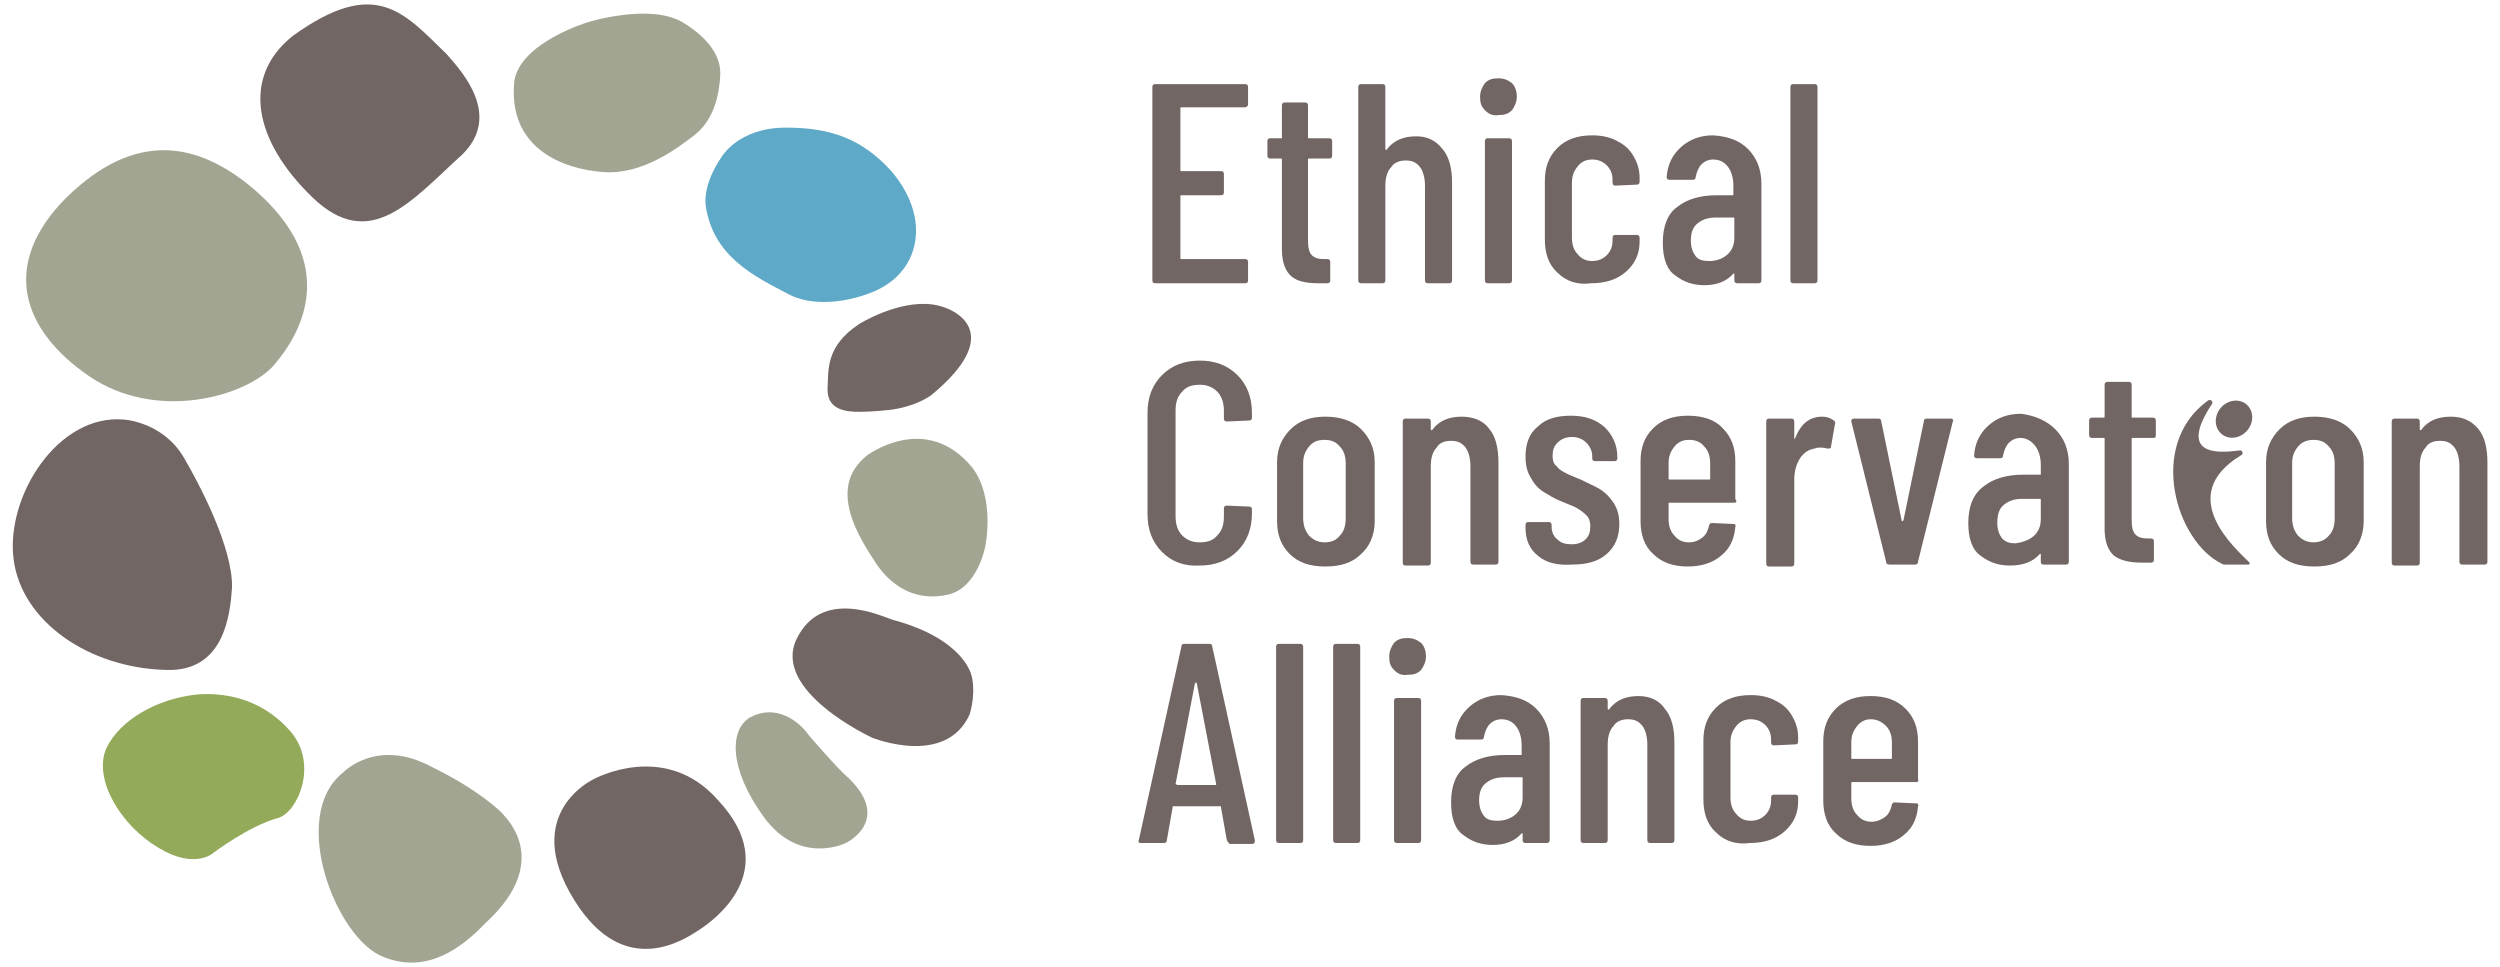 <?xml version="1.0" encoding="utf-8"?>
<!-- Generator: Adobe Illustrator 28.0.0, SVG Export Plug-In . SVG Version: 6.00 Build 0)  -->
<svg version="1.1" id="Layer_1" xmlns="http://www.w3.org/2000/svg" xmlns:xlink="http://www.w3.org/1999/xlink" x="0px" y="0px"
	 viewBox="0 0 258.6 100" style="enable-background:new 0 0 258.6 100;" xml:space="preserve">
<style type="text/css">
	.st0{fill:#716663;}
	.st1{fill:#A3A593;}
	.st2{fill:#5DA9C7;}
	.st3{fill:#93AA5A;}
</style>
<g>
	<g>
		<path class="st0" d="M228.8,41.8c0.2-0.3-0.2-0.6-0.5-0.3c-6.2,4.6-3.2,14.5,1.5,16.8c0,0,0.1,0.1,0.3,0.1c0.5,0,2,0,2.5,0
			c0.1,0,0.1-0.1,0.1-0.2c-1.4-1.4-7.8-6.9-0.9-11.1c0.3-0.1,0.2-0.6-0.2-0.5C229.3,46.9,225.3,47.1,228.8,41.8z"/>
		<ellipse transform="matrix(0.642 -0.767 0.767 0.642 49.353 192.686)" class="st0" cx="231.1" cy="43.5" rx="2" ry="1.8"/>
		<g>
			<path class="st1" d="M6.9,20.4c7-6.8,13.4-5.9,19.4-0.8c8.9,7.7,4.9,14.8,2.1,18.1c-2.8,3.3-12.2,6-19.2,1.2S0,27.3,6.9,20.4z"/>
			<path class="st0" d="M30.3,3.7c8.5-6.1,11.4-2.5,15.9,1.9c1.7,1.9,5.7,6.4,1.6,10.4c-5.2,4.7-9.5,10.2-15.5,4.4S24.9,8,30.3,3.7z
				"/>
			<path class="st1" d="M60.8,2.3c0,0,6.4-2,9.8,0c2.8,1.7,4,3.6,3.9,5.5c-0.1,1.9-0.6,4.6-2.7,6.2c-1.8,1.4-5.4,4.1-9.4,3.8
				c-4.1-0.3-9.9-2.4-9.2-9.4C53.8,4.4,60.8,2.3,60.8,2.3z"/>
			<path class="st2" d="M74.6,16.3c0,0,1.7-3.1,6.7-3.1c4.7,0,7.9,1.2,10.9,4.5c4,4.7,3,9.8-0.9,12c-1.3,0.8-6.2,2.6-9.8,0.7
				c-3.4-1.8-7.7-3.8-8.5-9.1C72.7,18.9,74.6,16.3,74.6,16.3z"/>
			<path class="st0" d="M88.9,33.5c0,0,4-2.5,7.6-2c2.3,0.3,7.7,2.9-0.2,9.4c-1.9,1.3-4.3,1.5-4.3,1.5s-1.7,0.2-3.1,0.2
				s-3.3-0.2-3.3-2.3C85.7,38.2,85.4,35.8,88.9,33.5z"/>
			<path class="st1" d="M89.7,47.1c0,0,6.1-4.6,10.9,1.3c2.4,3.2,1.3,8.2,1.3,8.2s-0.8,4.2-3.8,4.9c-3,0.7-5.6-0.5-7.4-3.1
				C89,55.8,85.4,50.5,89.7,47.1z"/>
			<path class="st1" d="M83.7,76.1c0,0,3.1,3.6,4.1,4.4c4.5,4.4-0.3,6.7-0.3,6.7s-4.8,2.4-8.5-2.7c-3.7-5.1-3.5-9.1-1.4-10.3
				C80.2,72.8,82.6,74.5,83.7,76.1z"/>
			<path class="st0" d="M61.4,80.6c0,0,7.4-4.1,12.9,2.2c6.8,7.3-0.6,12.5-2,13.4c-1.4,0.9-7.7,5.3-12.9-3.1
				C53.8,84.1,61.4,80.6,61.4,80.6z"/>
			<path class="st1" d="M35.5,79.9c0,0,3.5-3.7,9.3-0.5c4.7,2.3,7.1,4.6,7.3,4.9s5.1,4.8-1.9,11.2c-2.4,2.5-6,5.3-10.5,3.5
				C34.8,97.2,29.8,84.4,35.5,79.9z"/>
			<path class="st3" d="M19.3,72c0,0,6.2-1.5,10.7,3.6c3,3.4,0.8,8.4-1.2,9c-3,0.8-6.7,3.6-6.7,3.6s-1.9,1.8-5.7-0.5
				c-3.9-2.3-6.8-7.1-5.4-10.3C12.5,74.3,16.3,72.5,19.3,72z"/>
			<path class="st0" d="M12.8,43.4c0,0,4,0.2,6.2,3.9c1.7,2.9,5.1,9.4,5,13.5c-0.2,2.8-0.8,8.7-6.8,8.5c-8-0.2-15-5-15.8-11.5
				S6,42.8,12.8,43.4z"/>
			<path class="st0" d="M100.5,69.9c0,0-0.7-3.8-8.2-5.8c-1-0.3-7.3-3.4-9.9,2s7.8,10.2,7.8,10.2s7.6,3.1,10.1-2.4
				C101,71.5,100.5,69.9,100.5,69.9z"/>
		</g>
		<path class="st0" d="M120.2,57.1c-1-1-1.5-2.3-1.5-3.9V42.7c0-1.6,0.5-2.9,1.5-3.9c1-1,2.3-1.5,3.9-1.5c1.6,0,2.9,0.5,3.9,1.5
			c1,1,1.5,2.3,1.5,3.9v0.5c0,0.2-0.1,0.3-0.3,0.3l-2.3,0.1c-0.2,0-0.3-0.1-0.3-0.3v-0.8c0-0.8-0.2-1.5-0.7-2
			c-0.5-0.5-1.1-0.7-1.8-0.7c-0.8,0-1.4,0.2-1.8,0.7c-0.5,0.5-0.7,1.1-0.7,2v10.9c0,0.8,0.2,1.5,0.7,2c0.5,0.5,1.1,0.7,1.8,0.7
			c0.8,0,1.4-0.2,1.8-0.7c0.5-0.5,0.7-1.1,0.7-2v-0.8c0-0.2,0.1-0.3,0.3-0.3l2.3,0.1c0.2,0,0.3,0.1,0.3,0.3v0.4
			c0,1.6-0.5,2.9-1.5,3.9c-1,1-2.3,1.5-3.9,1.5C122.5,58.6,121.2,58.1,120.2,57.1z"/>
		<path class="st0" d="M133.4,57.3c-0.9-0.9-1.3-2-1.3-3.4v-6.1c0-1.4,0.5-2.5,1.4-3.4c0.9-0.9,2.1-1.3,3.6-1.3
			c1.5,0,2.8,0.4,3.7,1.3c0.9,0.9,1.4,2,1.4,3.4v6.1c0,1.4-0.5,2.6-1.4,3.4c-0.9,0.9-2.1,1.3-3.7,1.3S134.3,58.2,133.4,57.3z
			 M138.6,55.4c0.4-0.4,0.6-1,0.6-1.8v-5.7c0-0.7-0.2-1.3-0.6-1.7c-0.4-0.5-0.9-0.7-1.6-0.7s-1.2,0.2-1.6,0.7
			c-0.4,0.5-0.6,1-0.6,1.7v5.7c0,0.7,0.2,1.3,0.6,1.8c0.4,0.4,0.9,0.7,1.6,0.7S138.2,55.9,138.6,55.4z"/>
		<path class="st0" d="M154,44.3c0.7,0.8,1,2,1,3.6v10.2c0,0.2-0.1,0.3-0.3,0.3h-2.3c-0.2,0-0.3-0.1-0.3-0.3v-9.9
			c0-0.8-0.2-1.5-0.5-1.9c-0.4-0.5-0.8-0.7-1.5-0.7c-0.7,0-1.2,0.2-1.5,0.7c-0.4,0.4-0.6,1.1-0.6,1.9c0,0.1,0,0.2,0,0.2v9.8
			c0,0.2-0.1,0.3-0.3,0.3h-2.3c-0.2,0-0.3-0.1-0.3-0.3V43.6c0-0.2,0.1-0.3,0.3-0.3h2.3c0.2,0,0.3,0.1,0.3,0.3v0.8c0,0,0,0.1,0.1,0.1
			c0,0,0.1,0,0.1-0.1c0.7-0.9,1.7-1.3,3-1.3C152.4,43.1,153.4,43.5,154,44.3z"/>
		<path class="st0" d="M159.1,57.5c-0.9-0.7-1.3-1.7-1.3-2.9v-0.3c0-0.2,0.1-0.3,0.3-0.3h2.1c0.2,0,0.3,0.1,0.3,0.3v0.2
			c0,0.5,0.2,1,0.6,1.3c0.4,0.4,0.9,0.5,1.5,0.5c0.6,0,1.1-0.2,1.4-0.5c0.4-0.4,0.5-0.8,0.5-1.4c0-0.4-0.1-0.8-0.4-1.1
			c-0.3-0.3-0.6-0.5-0.9-0.7c-0.3-0.2-0.9-0.4-1.6-0.7c-0.8-0.3-1.4-0.7-1.9-1c-0.5-0.3-1-0.8-1.3-1.4c-0.4-0.6-0.6-1.3-0.6-2.3
			c0-1.3,0.4-2.4,1.3-3.1c0.8-0.8,2-1.1,3.4-1.1c1.5,0,2.6,0.4,3.5,1.2c0.8,0.8,1.3,1.8,1.3,3.1v0.1c0,0.2-0.1,0.3-0.3,0.3h-2
			c-0.2,0-0.3-0.1-0.3-0.3v-0.2c0-0.5-0.2-1-0.6-1.4c-0.4-0.4-0.9-0.6-1.5-0.6c-0.6,0-1.1,0.2-1.5,0.6c-0.4,0.4-0.5,0.8-0.5,1.4
			c0,0.4,0.1,0.8,0.4,1c0.2,0.3,0.5,0.5,0.9,0.7c0.3,0.2,0.9,0.4,1.6,0.7c0.8,0.4,1.5,0.7,2,1c0.5,0.3,1,0.8,1.4,1.4
			c0.4,0.6,0.6,1.3,0.6,2.2c0,1.3-0.4,2.3-1.3,3.1c-0.9,0.8-2.1,1.1-3.6,1.1C161.1,58.5,159.9,58.2,159.1,57.5z"/>
		<path class="st0" d="M179.4,52h-6.7c-0.1,0-0.1,0-0.1,0.1v1.6c0,0.7,0.2,1.3,0.6,1.7c0.4,0.5,0.9,0.7,1.5,0.7c0.6,0,1-0.2,1.4-0.5
			c0.4-0.3,0.6-0.8,0.7-1.3c0.1-0.2,0.2-0.2,0.3-0.2l2.2,0.1c0.1,0,0.2,0,0.2,0.1c0,0.1,0.1,0.1,0,0.2c-0.1,1.3-0.6,2.3-1.5,3
			c-0.8,0.7-2,1.1-3.4,1.1c-1.5,0-2.7-0.4-3.6-1.3c-0.9-0.8-1.3-2-1.3-3.4v-6.2c0-1.4,0.4-2.5,1.3-3.4c0.9-0.9,2.1-1.3,3.6-1.3
			c1.5,0,2.8,0.4,3.6,1.3c0.9,0.9,1.3,2,1.3,3.4v3.9C179.7,51.9,179.6,52,179.4,52z M173.2,46.2c-0.4,0.5-0.6,1-0.6,1.7v1.6
			c0,0.1,0,0.1,0.1,0.1h4.1c0.1,0,0.1,0,0.1-0.1v-1.6c0-0.7-0.2-1.3-0.6-1.7c-0.4-0.5-0.9-0.7-1.6-0.7
			C174.1,45.5,173.6,45.7,173.2,46.2z"/>
		<path class="st0" d="M189.7,43.5c0.1,0.1,0.2,0.2,0.1,0.4l-0.4,2.3c0,0.2-0.1,0.2-0.4,0.2c-0.3-0.1-0.5-0.1-0.8-0.1
			c-0.1,0-0.3,0-0.5,0.1c-0.6,0.1-1.1,0.4-1.5,1s-0.6,1.4-0.6,2.2v8.7c0,0.2-0.1,0.3-0.3,0.3H183c-0.2,0-0.3-0.1-0.3-0.3V43.6
			c0-0.2,0.1-0.3,0.3-0.3h2.3c0.2,0,0.3,0.1,0.3,0.3v1.7c0,0.1,0,0.1,0,0.1c0,0,0.1,0,0.1-0.1c0.6-1.5,1.5-2.2,2.8-2.2
			C188.9,43.1,189.3,43.2,189.7,43.5z"/>
		<path class="st0" d="M195.1,58.1l-3.6-14.5l0-0.1c0-0.1,0.1-0.2,0.3-0.2h2.5c0.2,0,0.3,0.1,0.3,0.3l2.1,10.2c0,0.1,0,0.1,0.1,0.1
			s0,0,0.1-0.1l2.1-10.2c0-0.2,0.1-0.3,0.3-0.3l2.5,0c0.1,0,0.2,0,0.2,0.1c0,0.1,0.1,0.1,0,0.2l-3.6,14.5c0,0.2-0.1,0.3-0.3,0.3
			h-2.6C195.2,58.4,195.1,58.3,195.1,58.1z"/>
		<path class="st0" d="M212.6,44.4c0.9,0.9,1.4,2.1,1.4,3.6v10.1c0,0.2-0.1,0.3-0.3,0.3h-2.3c-0.2,0-0.3-0.1-0.3-0.3v-0.7
			c0,0,0-0.1,0-0.1c0,0-0.1,0-0.1,0c-0.7,0.8-1.7,1.2-3.1,1.2c-1.1,0-2.1-0.3-3-1c-0.9-0.6-1.3-1.8-1.3-3.4c0-1.7,0.5-3,1.6-3.8
			c1-0.8,2.4-1.2,4.1-1.2h1.7c0.1,0,0.1,0,0.1-0.1v-0.9c0-0.8-0.2-1.5-0.6-2c-0.4-0.5-0.9-0.8-1.5-0.8c-0.5,0-0.9,0.2-1.2,0.5
			c-0.3,0.3-0.5,0.8-0.6,1.3c0,0.2-0.1,0.3-0.3,0.3h-2.4c-0.2,0-0.3-0.1-0.3-0.3c0.1-1.3,0.6-2.3,1.5-3.1c0.9-0.8,2-1.2,3.4-1.2
			C210.5,43,211.7,43.5,212.6,44.4z M210.3,55.5c0.5-0.4,0.8-1,0.8-1.8v-2c0-0.1,0-0.1-0.1-0.1h-1.8c-0.8,0-1.4,0.2-1.9,0.6
			c-0.5,0.4-0.7,1-0.7,1.9c0,0.7,0.2,1.2,0.5,1.6c0.4,0.4,0.8,0.5,1.4,0.5C209.2,56.1,209.8,55.9,210.3,55.5z"/>
		<path class="st0" d="M222.7,45.3h-2.1c-0.1,0-0.1,0-0.1,0.1v8.3c0,0.8,0.1,1.3,0.4,1.6c0.3,0.3,0.7,0.4,1.3,0.4h0.3
			c0.2,0,0.3,0.1,0.3,0.3v1.9c0,0.2-0.1,0.3-0.3,0.3h-0.9c-1.3,0-2.2-0.2-2.9-0.7c-0.6-0.5-1-1.4-1-2.8v-9.3c0-0.1,0-0.1-0.1-0.1
			h-1.2c-0.2,0-0.3-0.1-0.3-0.3v-1.5c0-0.2,0.1-0.3,0.3-0.3h1.2c0.1,0,0.1,0,0.1-0.1v-3.3c0-0.2,0.1-0.3,0.3-0.3h2.2
			c0.2,0,0.3,0.1,0.3,0.3v3.3c0,0.1,0,0.1,0.1,0.1h2.1c0.2,0,0.3,0.1,0.3,0.3v1.5C223,45.3,222.9,45.3,222.7,45.3z"/>
		<path class="st0" d="M235.7,57.3c-0.9-0.9-1.3-2-1.3-3.4v-6.1c0-1.4,0.5-2.5,1.4-3.4c0.9-0.9,2.1-1.3,3.6-1.3
			c1.5,0,2.8,0.4,3.7,1.3c0.9,0.9,1.4,2,1.4,3.4v6.1c0,1.4-0.5,2.6-1.4,3.4c-0.9,0.9-2.1,1.3-3.7,1.3
			C237.8,58.6,236.6,58.2,235.7,57.3z M240.9,55.4c0.4-0.4,0.6-1,0.6-1.8v-5.7c0-0.7-0.2-1.3-0.6-1.7c-0.4-0.5-0.9-0.7-1.6-0.7
			c-0.6,0-1.2,0.2-1.6,0.7c-0.4,0.5-0.6,1-0.6,1.7v5.7c0,0.7,0.2,1.3,0.6,1.8c0.4,0.4,0.9,0.7,1.6,0.7
			C239.9,56.1,240.5,55.9,240.9,55.4z"/>
		<path class="st0" d="M256.3,44.3c0.7,0.8,1,2,1,3.6v10.2c0,0.2-0.1,0.3-0.3,0.3h-2.3c-0.2,0-0.3-0.1-0.3-0.3v-9.9
			c0-0.8-0.2-1.5-0.5-1.9c-0.4-0.5-0.8-0.7-1.5-0.7c-0.7,0-1.2,0.2-1.5,0.7c-0.4,0.4-0.6,1.1-0.6,1.9c0,0.1,0,0.2,0,0.2v9.8
			c0,0.2-0.1,0.3-0.3,0.3h-2.3c-0.2,0-0.3-0.1-0.3-0.3V43.6c0-0.2,0.1-0.3,0.3-0.3h2.3c0.2,0,0.3,0.1,0.3,0.3v0.8c0,0,0,0.1,0.1,0.1
			c0,0,0.1,0,0.1-0.1c0.7-0.9,1.7-1.3,3-1.3C254.7,43.1,255.6,43.5,256.3,44.3z"/>
	</g>
	<g>
		<path class="st0" d="M128.8,11.1h-6.6c-0.1,0-0.1,0-0.1,0.1v6.4c0,0.1,0,0.1,0.1,0.1h4.1c0.2,0,0.3,0.1,0.3,0.3v1.9
			c0,0.2-0.1,0.3-0.3,0.3h-4.1c-0.1,0-0.1,0-0.1,0.1v6.4c0,0.1,0,0.1,0.1,0.1h6.6c0.2,0,0.3,0.1,0.3,0.3V29c0,0.2-0.1,0.3-0.3,0.3
			h-9.3c-0.2,0-0.3-0.1-0.3-0.3V9c0-0.2,0.1-0.3,0.3-0.3h9.3c0.2,0,0.3,0.1,0.3,0.3v1.9C129,11,128.9,11.1,128.8,11.1z"/>
		<path class="st0" d="M137.5,16.4h-2.1c-0.1,0-0.1,0-0.1,0.1v8.3c0,0.8,0.1,1.3,0.4,1.6c0.3,0.3,0.7,0.4,1.3,0.4h0.3
			c0.2,0,0.3,0.1,0.3,0.3V29c0,0.2-0.1,0.3-0.3,0.3h-0.9c-1.3,0-2.2-0.2-2.8-0.7c-0.6-0.5-1-1.4-1-2.8v-9.3c0-0.1,0-0.1-0.1-0.1
			h-1.1c-0.2,0-0.3-0.1-0.3-0.3v-1.5c0-0.2,0.1-0.3,0.3-0.3h1.1c0.1,0,0.1,0,0.1-0.1v-3.3c0-0.2,0.1-0.3,0.3-0.3h2.1
			c0.2,0,0.3,0.1,0.3,0.3v3.3c0,0.1,0,0.1,0.1,0.1h2.1c0.2,0,0.3,0.1,0.3,0.3v1.5C137.8,16.3,137.7,16.4,137.5,16.4z"/>
		<path class="st0" d="M149.2,15.4c0.7,0.8,1,2,1,3.5V29c0,0.2-0.1,0.3-0.3,0.3h-2.2c-0.2,0-0.3-0.1-0.3-0.3v-9.8
			c0-0.8-0.2-1.5-0.5-1.9c-0.4-0.5-0.8-0.7-1.5-0.7c-0.6,0-1.2,0.2-1.5,0.7c-0.4,0.4-0.6,1.1-0.6,1.9c0,0.1,0,0.2,0,0.2V29
			c0,0.2-0.1,0.3-0.3,0.3h-2.2c-0.2,0-0.3-0.1-0.3-0.3V9c0-0.2,0.1-0.3,0.3-0.3h2.2c0.2,0,0.3,0.1,0.3,0.3v6.4c0,0,0,0.1,0.1,0.1
			c0,0,0.1,0,0.1-0.1c0.7-0.9,1.7-1.3,3-1.3C147.6,14.1,148.5,14.5,149.2,15.4z"/>
		<path class="st0" d="M153.6,11.4c-0.4-0.4-0.5-0.8-0.5-1.4c0-0.5,0.2-1,0.5-1.4c0.4-0.4,0.8-0.5,1.4-0.5c0.6,0,1,0.2,1.4,0.5
			c0.3,0.3,0.5,0.8,0.5,1.4c0,0.5-0.2,1-0.5,1.4c-0.4,0.4-0.8,0.5-1.4,0.5C154.4,12,154,11.8,153.6,11.4z M153.6,29V14.6
			c0-0.2,0.1-0.3,0.3-0.3h2.2c0.2,0,0.3,0.1,0.3,0.3V29c0,0.2-0.1,0.3-0.3,0.3h-2.2C153.7,29.3,153.6,29.2,153.6,29z"/>
		<path class="st0" d="M161.1,28.2c-0.9-0.8-1.3-2-1.3-3.4v-6.1c0-1.4,0.4-2.5,1.3-3.4c0.9-0.9,2.1-1.3,3.6-1.3c1,0,1.9,0.2,2.6,0.6
			c0.8,0.4,1.3,0.9,1.7,1.6c0.4,0.7,0.6,1.4,0.6,2.2v0.4c0,0.2-0.1,0.3-0.3,0.3l-2.2,0.1c-0.2,0-0.3-0.1-0.3-0.3v-0.3
			c0-0.6-0.2-1.1-0.6-1.5c-0.4-0.4-0.9-0.6-1.5-0.6c-0.6,0-1.1,0.2-1.5,0.7c-0.4,0.5-0.6,1-0.6,1.7v5.7c0,0.7,0.2,1.3,0.6,1.7
			c0.4,0.5,0.9,0.7,1.5,0.7c0.6,0,1.1-0.2,1.5-0.6c0.4-0.4,0.6-0.9,0.6-1.5v-0.3c0-0.2,0.1-0.3,0.3-0.3l2.2,0c0.2,0,0.3,0.1,0.3,0.3
			v0.4c0,1.3-0.5,2.3-1.4,3.1c-0.9,0.8-2.1,1.2-3.6,1.2C163.2,29.5,162,29.1,161.1,28.2z"/>
		<path class="st0" d="M180.8,15.4c0.9,0.9,1.4,2.1,1.4,3.6v10c0,0.2-0.1,0.3-0.3,0.3h-2.2c-0.2,0-0.3-0.1-0.3-0.3v-0.6
			c0,0,0-0.1,0-0.1c0,0-0.1,0-0.1,0c-0.7,0.8-1.7,1.2-3,1.2c-1.1,0-2.1-0.3-3-1c-0.9-0.6-1.3-1.8-1.3-3.4c0-1.7,0.5-3,1.5-3.7
			c1-0.8,2.4-1.2,4-1.2h1.7c0.1,0,0.1,0,0.1-0.1v-0.9c0-0.8-0.2-1.5-0.6-2c-0.4-0.5-0.9-0.7-1.5-0.7c-0.5,0-0.9,0.2-1.2,0.5
			c-0.3,0.3-0.5,0.8-0.6,1.3c0,0.2-0.1,0.3-0.3,0.3h-2.4c-0.2,0-0.3-0.1-0.3-0.3c0.1-1.3,0.6-2.3,1.5-3.1c0.9-0.8,2-1.2,3.3-1.2
			C178.7,14.1,179.9,14.5,180.8,15.4z M178.6,26.4c0.5-0.4,0.8-1,0.8-1.8v-2c0-0.1,0-0.1-0.1-0.1h-1.8c-0.8,0-1.4,0.2-1.9,0.6
			c-0.5,0.4-0.7,1-0.7,1.8c0,0.7,0.2,1.2,0.5,1.6s0.8,0.5,1.4,0.5C177.5,27,178.1,26.8,178.6,26.4z"/>
		<path class="st0" d="M185.2,29V9c0-0.2,0.1-0.3,0.3-0.3h2.2c0.2,0,0.3,0.1,0.3,0.3v20c0,0.2-0.1,0.3-0.3,0.3h-2.2
			C185.3,29.3,185.2,29.2,185.2,29z"/>
		<path class="st0" d="M126.9,86.9l-0.6-3.4c0,0,0-0.1,0-0.1c0,0-0.1,0-0.1,0h-4.8c0,0-0.1,0-0.1,0c0,0,0,0,0,0.1l-0.6,3.4
			c0,0.2-0.1,0.3-0.3,0.3H118c-0.1,0-0.2,0-0.2-0.1c0-0.1-0.1-0.1,0-0.2l4.4-20c0-0.2,0.1-0.3,0.3-0.3h2.6c0.2,0,0.3,0.1,0.3,0.3
			l4.4,20v0.1c0,0.2-0.1,0.3-0.3,0.3h-2.3C127.1,87.2,127,87.1,126.9,86.9z M121.8,81.2h3.9c0.1,0,0.1,0,0.1-0.1l-2-10.4
			c0,0,0-0.1-0.1-0.1c0,0,0,0-0.1,0.1l-2,10.4C121.7,81.1,121.7,81.2,121.8,81.2z"/>
		<path class="st0" d="M132,86.9v-20c0-0.2,0.1-0.3,0.3-0.3h2.2c0.2,0,0.3,0.1,0.3,0.3v20c0,0.2-0.1,0.3-0.3,0.3h-2.2
			C132.1,87.2,132,87.1,132,86.9z"/>
		<path class="st0" d="M137.9,86.9v-20c0-0.2,0.1-0.3,0.3-0.3h2.2c0.2,0,0.3,0.1,0.3,0.3v20c0,0.2-0.1,0.3-0.3,0.3h-2.2
			C138,87.2,137.9,87.1,137.9,86.9z"/>
		<path class="st0" d="M144.2,69.3c-0.4-0.4-0.5-0.8-0.5-1.4c0-0.5,0.2-1,0.5-1.4c0.4-0.4,0.8-0.5,1.4-0.5c0.6,0,1,0.2,1.4,0.5
			c0.3,0.3,0.5,0.8,0.5,1.4c0,0.5-0.2,1-0.5,1.4c-0.4,0.4-0.8,0.5-1.4,0.5C145,69.9,144.6,69.7,144.2,69.3z M144.2,86.9V72.5
			c0-0.2,0.1-0.3,0.3-0.3h2.2c0.2,0,0.3,0.1,0.3,0.3v14.4c0,0.2-0.1,0.3-0.3,0.3h-2.2C144.3,87.2,144.2,87.1,144.2,86.9z"/>
		<path class="st0" d="M158.9,73.3c0.9,0.9,1.4,2.1,1.4,3.6v10c0,0.2-0.1,0.3-0.3,0.3h-2.2c-0.2,0-0.3-0.1-0.3-0.3v-0.6
			c0,0,0-0.1,0-0.1c0,0-0.1,0-0.1,0c-0.7,0.8-1.7,1.2-3,1.2c-1.1,0-2.1-0.3-3-1c-0.9-0.6-1.3-1.8-1.3-3.4c0-1.7,0.5-3,1.5-3.7
			c1-0.8,2.4-1.2,4-1.2h1.7c0.1,0,0.1,0,0.1-0.1v-0.9c0-0.8-0.2-1.5-0.6-2c-0.4-0.5-0.9-0.7-1.5-0.7c-0.5,0-0.9,0.2-1.2,0.5
			c-0.3,0.3-0.5,0.8-0.6,1.3c0,0.2-0.1,0.3-0.3,0.3h-2.4c-0.2,0-0.3-0.1-0.3-0.3c0.1-1.3,0.6-2.3,1.5-3.1c0.9-0.8,2-1.2,3.3-1.2
			C156.8,72,158,72.4,158.9,73.3z M156.7,84.3c0.5-0.4,0.8-1,0.8-1.8v-2c0-0.1,0-0.1-0.1-0.1h-1.8c-0.8,0-1.4,0.2-1.9,0.6
			c-0.5,0.4-0.7,1-0.7,1.8c0,0.7,0.2,1.2,0.5,1.6s0.8,0.5,1.4,0.5C155.6,84.9,156.2,84.7,156.7,84.3z"/>
		<path class="st0" d="M172.2,73.3c0.7,0.8,1,2,1,3.5v10.1c0,0.2-0.1,0.3-0.3,0.3h-2.2c-0.2,0-0.3-0.1-0.3-0.3V77
			c0-0.8-0.2-1.5-0.5-1.9c-0.4-0.5-0.8-0.7-1.5-0.7c-0.6,0-1.2,0.2-1.5,0.7c-0.4,0.4-0.6,1.1-0.6,1.9c0,0.1,0,0.2,0,0.2v9.7
			c0,0.2-0.1,0.3-0.3,0.3h-2.2c-0.2,0-0.3-0.1-0.3-0.3V72.5c0-0.2,0.1-0.3,0.3-0.3h2.2c0.2,0,0.3,0.1,0.3,0.3v0.8c0,0,0,0.1,0.1,0.1
			c0,0,0.1,0,0.1-0.1c0.7-0.9,1.7-1.3,3-1.3C170.6,72,171.6,72.4,172.2,73.3z"/>
		<path class="st0" d="M177.5,86.1c-0.9-0.8-1.3-2-1.3-3.4v-6.1c0-1.4,0.4-2.5,1.3-3.4c0.9-0.9,2.1-1.3,3.6-1.3c1,0,1.9,0.2,2.6,0.6
			c0.8,0.4,1.3,0.9,1.7,1.6c0.4,0.7,0.6,1.4,0.6,2.2v0.4c0,0.2-0.1,0.3-0.3,0.3l-2.2,0.1c-0.2,0-0.3-0.1-0.3-0.3v-0.3
			c0-0.6-0.2-1.1-0.6-1.5c-0.4-0.4-0.9-0.6-1.5-0.6c-0.6,0-1.1,0.2-1.5,0.7c-0.4,0.5-0.6,1-0.6,1.7v5.7c0,0.7,0.2,1.3,0.6,1.7
			c0.4,0.5,0.9,0.7,1.5,0.7c0.6,0,1.1-0.2,1.5-0.6c0.4-0.4,0.6-0.9,0.6-1.5v-0.3c0-0.2,0.1-0.3,0.3-0.3l2.2,0c0.2,0,0.3,0.1,0.3,0.3
			v0.4c0,1.3-0.5,2.3-1.4,3.1c-0.9,0.8-2.1,1.2-3.6,1.2C179.6,87.4,178.4,87,177.5,86.1z"/>
		<path class="st0" d="M198.2,80.9h-6.6c-0.1,0-0.1,0-0.1,0.1v1.6c0,0.7,0.2,1.3,0.6,1.7c0.4,0.5,0.9,0.7,1.5,0.7
			c0.5,0,1-0.2,1.4-0.5c0.4-0.3,0.6-0.8,0.7-1.3c0.1-0.2,0.2-0.2,0.3-0.2l2.2,0.1c0.1,0,0.2,0,0.2,0.1c0,0.1,0.1,0.1,0,0.2
			c-0.1,1.3-0.6,2.3-1.5,3c-0.8,0.7-2,1.1-3.4,1.1c-1.5,0-2.7-0.4-3.6-1.3c-0.9-0.8-1.3-2-1.3-3.4v-6.1c0-1.4,0.4-2.5,1.3-3.4
			c0.9-0.9,2.1-1.3,3.6-1.3c1.5,0,2.7,0.4,3.6,1.3c0.9,0.9,1.3,2,1.3,3.4v3.9C198.5,80.8,198.4,80.9,198.2,80.9z M192.1,75.1
			c-0.4,0.5-0.6,1-0.6,1.7v1.6c0,0.1,0,0.1,0.1,0.1h4c0.1,0,0.1,0,0.1-0.1v-1.6c0-0.7-0.2-1.3-0.6-1.7c-0.4-0.4-0.9-0.7-1.6-0.7
			C193,74.4,192.5,74.6,192.1,75.1z"/>
	</g>
</g>
</svg>
